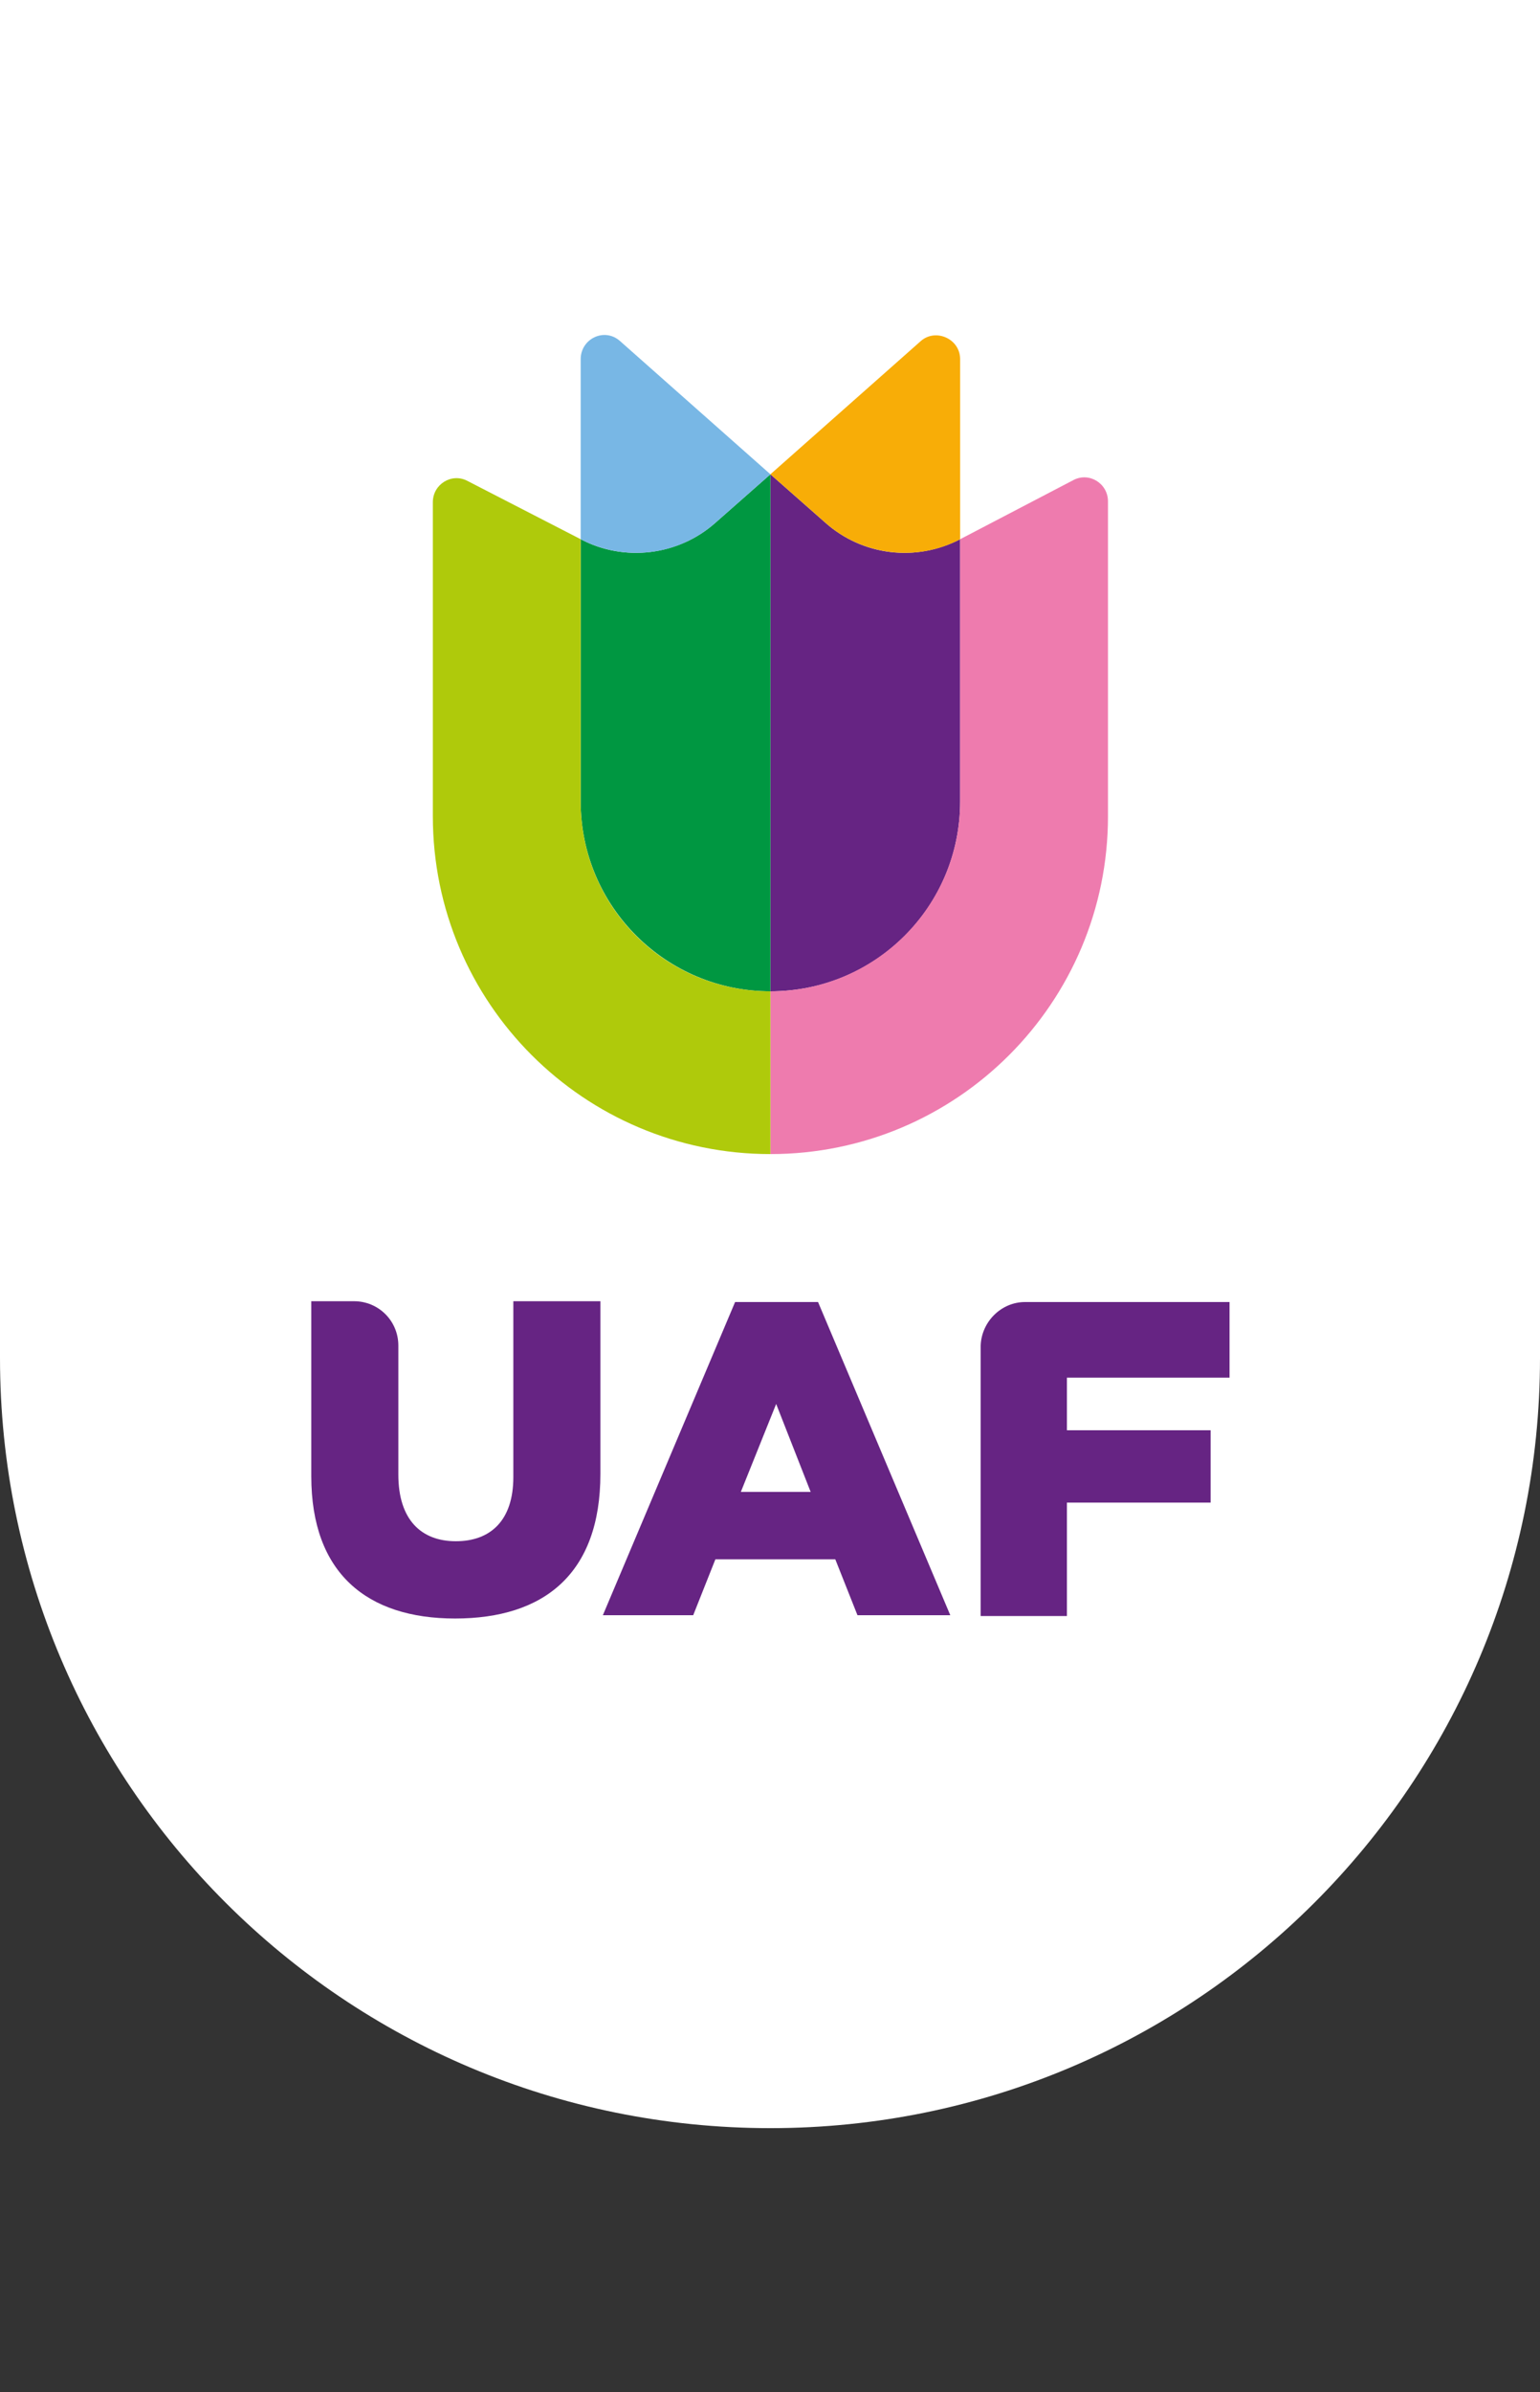 <?xml version="1.0" encoding="utf-8"?>
<!-- Generator: Adobe Illustrator 27.2.0, SVG Export Plug-In . SVG Version: 6.00 Build 0)  -->
<svg version="1.1" id="Laag_1" xmlns="http://www.w3.org/2000/svg" xmlns:xlink="http://www.w3.org/1999/xlink" x="0px" y="0px"
   viewBox="0 0 187.5 291" style="enable-background:new 0 0 187.5 291;" xml:space="preserve">
<rect x="0" y="0" width="187.5" height="291" fill="#333333" stroke="none"/>
<style type="text/css">
  .st0{fill:#FFFFFF;}
  .st1{fill:#662483;}
  .st2{fill:#009741;}
  .st3{fill:#EE7BAE;}
  .st4{fill:#AFCA0B;}
  .st5{fill:#78B7E5;}
  .st6{fill:#F8AD07;}
</style>
<g>
  <path class="st0" d="M93.8,258.9L93.8,258.9C42,258.9,0,217,0,165.2V0h187.5v165.2C187.5,217,145.5,258.9,93.8,258.9"/>
</g>
<path class="st1" d="M98.7,181.5l-4.2-10.7l-4.3,10.7H98.7z M89.5,158.4h10.1l16.1,38.1h-11.3l-2.7-6.8H87.1l-2.7,6.8h-11
  L89.5,158.4z"/>
<g>
  <path class="st1" d="M62.5,158.4v21.3c0,5.3-2.8,7.8-7,7.8c-4.2,0-7-2.6-7-8.1v-15.7c0-3-2.4-5.4-5.4-5.4h-5.2v21.3
    c0,11.8,6.8,17.3,17.5,17.3c10.8,0,17.7-5.4,17.7-17.6v-21H62.5z"/>
  <path class="st1" d="M149.7,167.6v-9.2h-24.9c-2.9,0-5.3,2.4-5.4,5.3v32.9h10.5v-13.8h17.5V174h-17.5v-6.4H149.7z"/>
</g>
<g>
  <path class="st1" d="M93.8,57.7v62.9c12.8,0,23.1-10.3,23.1-23.1V65.6h0c-5.4,2.8-11.9,2-16.4-2L93.8,57.7z"/>
  <path class="st2" d="M93.8,57.7l-6.7,5.9c-4.5,4-11.1,4.8-16.4,2v31.9c0,12.8,10.4,23.1,23.1,23.1V57.7z"/>
  <path class="st3" d="M116.9,65.6v31.9c0,12.8-10.4,23.1-23.1,23.1v19.8c22.7,0,41.1-18.4,41.1-41.1V61c0-2.2-2.3-3.6-4.2-2.6
    L116.9,65.6z"/>
  <path class="st4" d="M93.8,120.6c-12.8,0-23.1-10.3-23.1-23.1V65.6l-13.8-7.1c-1.9-1-4.2,0.4-4.2,2.6v38.2
    c0,22.7,18.4,41.1,41.1,41.1V120.6z"/>
  <path class="st5" d="M93.8,57.7L75.5,41.5c-1.9-1.7-4.8-0.3-4.8,2.2V64v1.6c5.4,2.8,11.9,2,16.4-2L93.8,57.7z"/>
  <path class="st6" d="M116.9,43.7c0-2.5-3-3.8-4.8-2.2L93.8,57.7v0l6.7,5.9c4.5,4,11.1,4.8,16.4,2h0V64V43.7z"/>
</g>
</svg>
